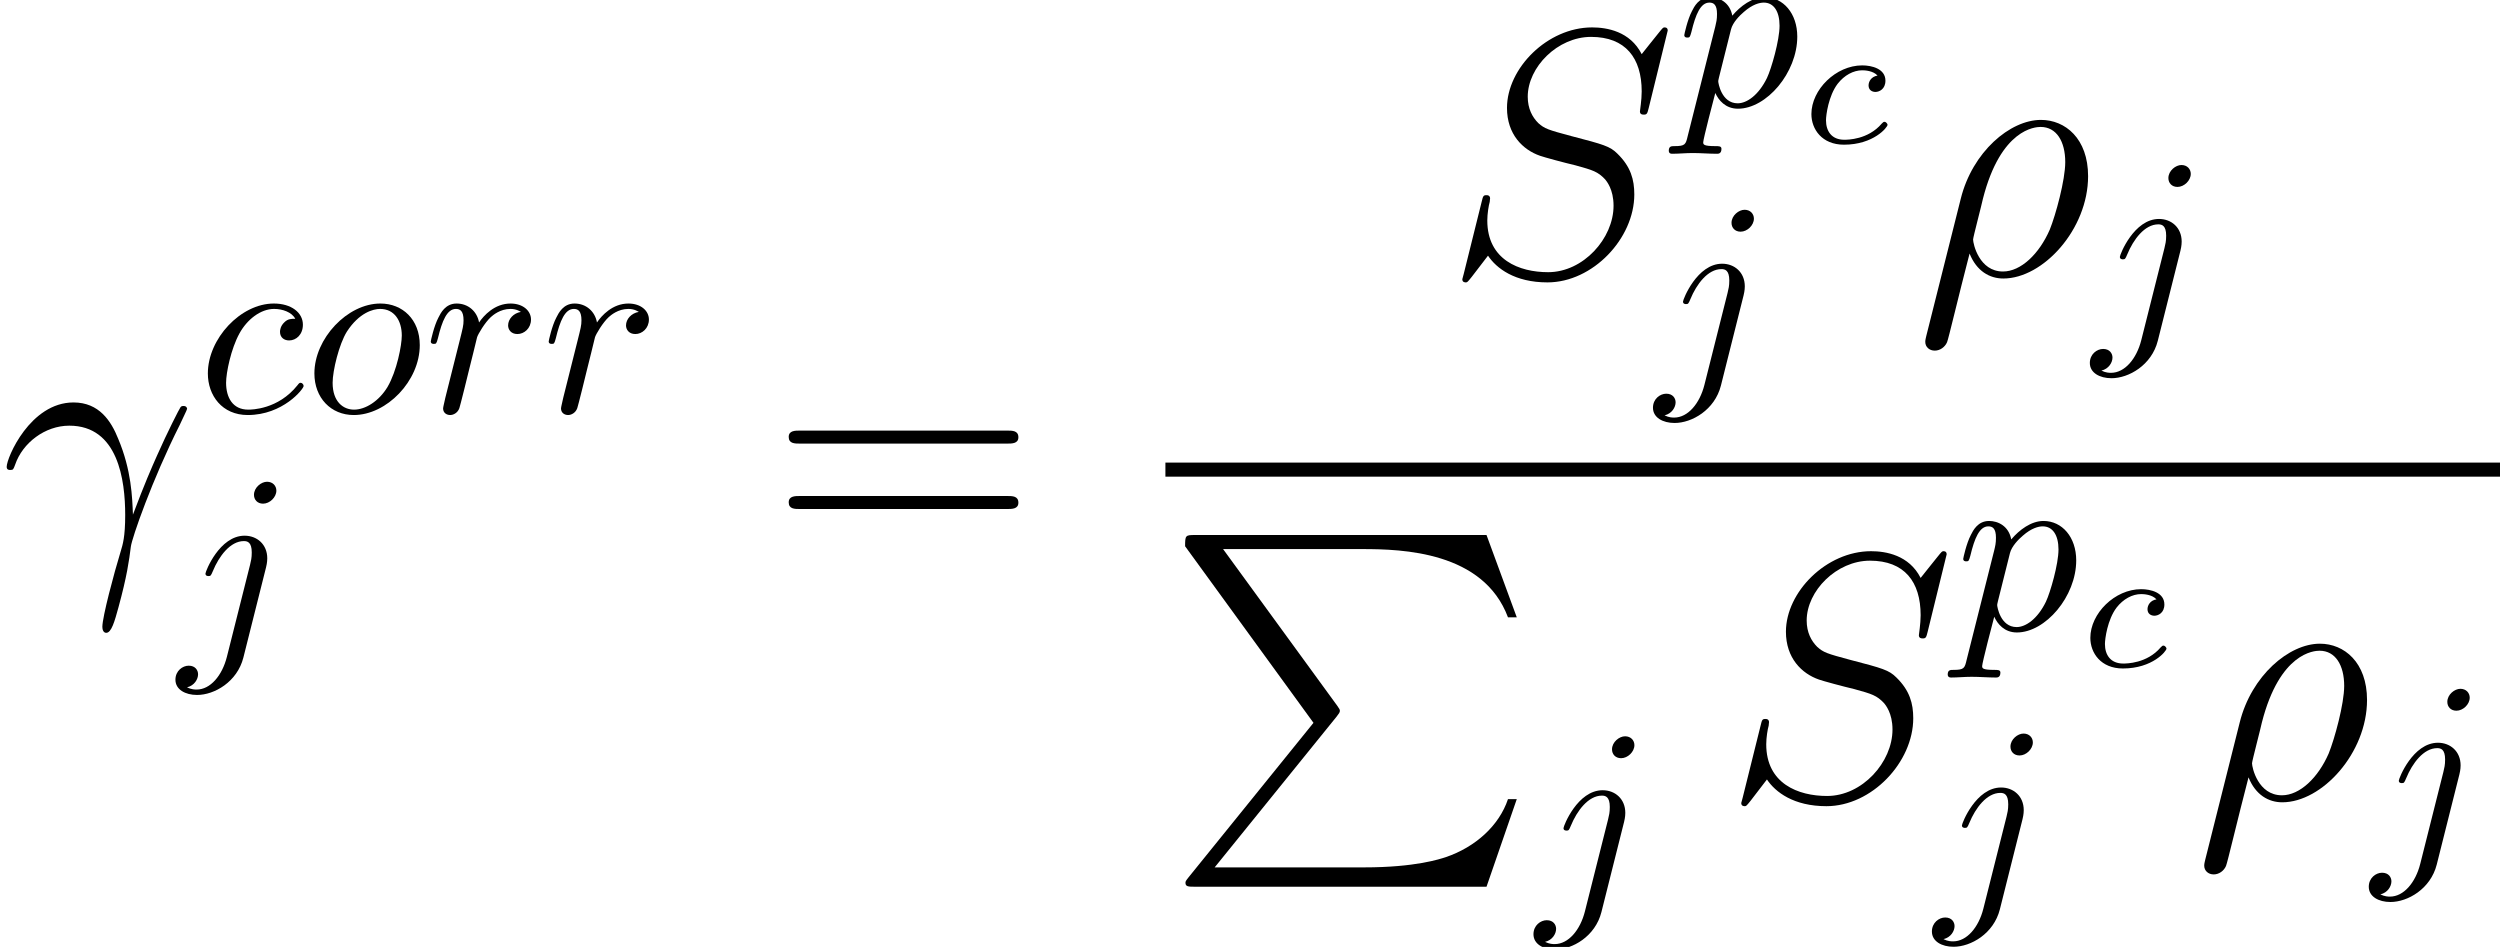 <?xml version='1.0' encoding='UTF-8'?>
<!-- This file was generated by dvisvgm 2.13.1 -->
<svg version='1.1' xmlns='http://www.w3.org/2000/svg' xmlns:xlink='http://www.w3.org/1999/xlink' width='99.143pt' height='37.552pt' viewBox='182.956 78.705 99.143 37.552'>
<defs>
<path id='g0-80' d='M5.872 7.448L.921 13.571C.809 13.711 .795 13.738 .795 13.794C.795 13.948 .921 13.948 1.172 13.948H12.734L13.934 10.475H13.585C13.236 11.521 12.302 12.372 11.116 12.776C10.893 12.846 9.931 13.181 7.88 13.181H1.953L6.793 7.197C6.89 7.071 6.918 7.03 6.918 6.974S6.904 6.904 6.82 6.779L2.287 .558H7.811C9.401 .558 12.609 .656 13.585 3.264H13.934L12.734 0H1.172C.795 0 .781 .014 .781 .446L5.872 7.448Z'/>
<path id='g3-61' d='M9.415-4.519C9.61-4.519 9.861-4.519 9.861-4.77C9.861-5.035 9.624-5.035 9.415-5.035H1.2C1.004-5.035 .753-5.035 .753-4.784C.753-4.519 .99-4.519 1.2-4.519H9.415ZM9.415-1.925C9.61-1.925 9.861-1.925 9.861-2.176C9.861-2.441 9.624-2.441 9.415-2.441H1.2C1.004-2.441 .753-2.441 .753-2.19C.753-1.925 .99-1.925 1.2-1.925H9.415Z'/>
<path id='g1-99' d='M3.866-3.71C3.71-3.71 3.573-3.71 3.437-3.573C3.28-3.427 3.261-3.261 3.261-3.193C3.261-2.958 3.437-2.851 3.622-2.851C3.905-2.851 4.169-3.085 4.169-3.476C4.169-3.954 3.71-4.315 3.017-4.315C1.699-4.315 .4-2.919 .4-1.543C.4-.664 .967 .107 1.982 .107C3.378 .107 4.198-.928 4.198-1.045C4.198-1.103 4.14-1.172 4.081-1.172C4.032-1.172 4.013-1.152 3.954-1.074C3.183-.107 2.119-.107 2.001-.107C1.386-.107 1.123-.586 1.123-1.172C1.123-1.572 1.318-2.519 1.65-3.124C1.953-3.681 2.49-4.101 3.027-4.101C3.359-4.101 3.73-3.974 3.866-3.71Z'/>
<path id='g1-106' d='M3.876-6.102C3.876-6.288 3.739-6.454 3.505-6.454C3.28-6.454 2.988-6.229 2.988-5.936C2.988-5.741 3.124-5.585 3.349-5.585C3.612-5.585 3.876-5.838 3.876-6.102ZM1.914 .488C1.728 1.23 1.259 1.787 .713 1.787C.654 1.787 .508 1.787 .332 1.699C.625 1.63 .771 1.377 .771 1.181C.771 1.025 .664 .84 .4 .84C.156 .84-.127 1.045-.127 1.396C-.127 1.787 .264 2.001 .732 2.001C1.416 2.001 2.324 1.484 2.568 .517L3.466-3.056C3.515-3.251 3.515-3.388 3.515-3.417C3.515-3.974 3.105-4.315 2.617-4.315C1.621-4.315 1.064-2.9 1.064-2.812C1.064-2.714 1.162-2.714 1.181-2.714C1.269-2.714 1.279-2.724 1.357-2.909C1.601-3.505 2.05-4.101 2.587-4.101C2.724-4.101 2.9-4.062 2.9-3.651C2.9-3.427 2.87-3.32 2.831-3.154L1.914 .488Z'/>
<path id='g1-111' d='M4.579-2.665C4.579-3.681 3.896-4.315 3.017-4.315C1.709-4.315 .4-2.929 .4-1.543C.4-.576 1.054 .107 1.962 .107C3.261 .107 4.579-1.24 4.579-2.665ZM1.972-.107C1.552-.107 1.123-.41 1.123-1.172C1.123-1.65 1.377-2.704 1.689-3.202C2.177-3.954 2.734-4.101 3.007-4.101C3.573-4.101 3.866-3.632 3.866-3.046C3.866-2.665 3.671-1.64 3.3-1.006C2.958-.439 2.421-.107 1.972-.107Z'/>
<path id='g1-112' d='M.439 1.191C.361 1.523 .342 1.591-.088 1.591C-.205 1.591-.312 1.591-.312 1.777C-.312 1.855-.264 1.894-.186 1.894C.078 1.894 .361 1.865 .635 1.865C.957 1.865 1.289 1.894 1.601 1.894C1.65 1.894 1.777 1.894 1.777 1.699C1.777 1.591 1.679 1.591 1.543 1.591C1.054 1.591 1.054 1.523 1.054 1.435C1.054 1.318 1.465-.273 1.533-.517C1.66-.234 1.933 .107 2.431 .107C3.564 .107 4.784-1.318 4.784-2.753C4.784-3.671 4.228-4.315 3.486-4.315C2.997-4.315 2.529-3.964 2.207-3.583C2.109-4.11 1.689-4.315 1.328-4.315C.879-4.315 .693-3.935 .605-3.759C.43-3.427 .303-2.841 .303-2.812C.303-2.714 .4-2.714 .42-2.714C.517-2.714 .527-2.724 .586-2.939C.752-3.632 .947-4.101 1.299-4.101C1.465-4.101 1.601-4.022 1.601-3.651C1.601-3.427 1.572-3.32 1.533-3.154L.439 1.191ZM2.158-3.046C2.226-3.31 2.49-3.583 2.665-3.73C3.007-4.032 3.29-4.101 3.456-4.101C3.847-4.101 4.081-3.759 4.081-3.183S3.759-1.484 3.583-1.113C3.251-.43 2.783-.107 2.421-.107C1.777-.107 1.65-.918 1.65-.976C1.65-.996 1.65-1.015 1.679-1.133L2.158-3.046Z'/>
<path id='g1-114' d='M.859-.576C.83-.43 .771-.205 .771-.156C.771 .02 .908 .107 1.054 .107C1.172 .107 1.347 .029 1.416-.166C1.435-.205 1.767-1.533 1.806-1.709C1.884-2.031 2.06-2.714 2.119-2.978C2.158-3.105 2.431-3.564 2.665-3.778C2.744-3.847 3.027-4.101 3.446-4.101C3.7-4.101 3.847-3.983 3.857-3.983C3.564-3.935 3.349-3.7 3.349-3.446C3.349-3.29 3.456-3.105 3.72-3.105S4.257-3.329 4.257-3.681C4.257-4.022 3.944-4.315 3.446-4.315C2.812-4.315 2.382-3.837 2.197-3.564C2.119-4.003 1.767-4.315 1.308-4.315C.859-4.315 .674-3.935 .586-3.759C.41-3.427 .283-2.841 .283-2.812C.283-2.714 .381-2.714 .4-2.714C.498-2.714 .508-2.724 .566-2.939C.732-3.632 .928-4.101 1.279-4.101C1.445-4.101 1.582-4.022 1.582-3.651C1.582-3.446 1.552-3.339 1.425-2.831L.859-.576Z'/>
<path id='g4-99' d='M3.055-2.671C2.803-2.629 2.699-2.434 2.699-2.28C2.699-2.092 2.845-2.022 2.971-2.022C3.124-2.022 3.368-2.134 3.368-2.469C3.368-2.943 2.824-3.075 2.448-3.075C1.402-3.075 .432-2.113 .432-1.144C.432-.544 .851 .07 1.723 .07C2.901 .07 3.452-.621 3.452-.718C3.452-.76 3.389-.837 3.333-.837C3.292-.837 3.278-.823 3.222-.767C2.678-.126 1.862-.126 1.736-.126C1.234-.126 1.011-.467 1.011-.9C1.011-1.102 1.109-1.862 1.471-2.343C1.736-2.685 2.099-2.88 2.448-2.88C2.545-2.88 2.88-2.866 3.055-2.671Z'/>
<path id='g2-13' d='M5.272-1.702C5.244-2.385 5.216-3.459 4.686-4.714C4.407-5.412 3.933-6.151 2.915-6.151C1.2-6.151 .265-3.961 .265-3.599C.265-3.473 .363-3.473 .404-3.473C.53-3.473 .53-3.501 .6-3.682C.893-4.547 1.785-5.23 2.748-5.23C4.686-5.23 4.965-3.068 4.965-1.688C4.965-.809 4.868-.516 4.784-.237C4.519 .628 4.059 2.357 4.059 2.748C4.059 2.859 4.101 2.985 4.212 2.985C4.421 2.985 4.547 2.525 4.7 1.967C5.035 .739 5.119 .126 5.189-.432C5.23-.767 6.025-3.068 7.127-5.258C7.225-5.481 7.42-5.858 7.42-5.9C7.42-5.914 7.406-6.011 7.281-6.011C7.253-6.011 7.183-6.011 7.155-5.956C7.127-5.928 6.639-4.979 6.221-4.031C6.011-3.557 5.733-2.929 5.272-1.702Z'/>
<path id='g2-26' d='M.432 2.413C.418 2.483 .391 2.566 .391 2.65C.391 2.859 .558 2.999 .767 2.999S1.172 2.859 1.255 2.664C1.311 2.538 1.702 .865 2.148-.851C2.427-.153 2.943 .139 3.487 .139C5.063 .139 6.848-1.813 6.848-3.919C6.848-5.412 5.942-6.151 4.979-6.151C3.752-6.151 2.26-4.882 1.799-3.027L.432 2.413ZM3.473-.139C2.525-.139 2.287-1.241 2.287-1.409C2.287-1.492 2.636-2.817 2.678-3.027C3.389-5.802 4.756-5.872 4.965-5.872C5.593-5.872 5.942-5.3 5.942-4.477C5.942-3.766 5.565-2.385 5.328-1.799C4.91-.837 4.184-.139 3.473-.139Z'/>
<path id='g2-83' d='M8.857-9.694C8.857-9.819 8.759-9.819 8.731-9.819C8.675-9.819 8.662-9.805 8.494-9.596C8.41-9.498 7.839-8.773 7.825-8.759C7.364-9.666 6.444-9.819 5.858-9.819C4.087-9.819 2.483-8.201 2.483-6.625C2.483-5.579 3.11-4.965 3.794-4.728C3.947-4.672 4.77-4.449 5.189-4.352C5.9-4.156 6.081-4.101 6.374-3.794C6.43-3.724 6.709-3.403 6.709-2.748C6.709-1.451 5.509-.112 4.115-.112C2.971-.112 1.702-.6 1.702-2.162C1.702-2.427 1.757-2.762 1.799-2.901C1.799-2.943 1.813-3.013 1.813-3.041C1.813-3.096 1.785-3.166 1.674-3.166C1.548-3.166 1.534-3.138 1.478-2.901L.767-.042C.767-.028 .711 .153 .711 .167C.711 .293 .823 .293 .851 .293C.907 .293 .921 .279 1.088 .07L1.73-.767C2.064-.265 2.79 .293 4.087 .293C5.886 .293 7.532-1.451 7.532-3.194C7.532-3.78 7.392-4.296 6.862-4.812C6.569-5.105 6.318-5.175 5.035-5.509C4.101-5.76 3.975-5.802 3.724-6.025C3.487-6.263 3.306-6.597 3.306-7.071C3.306-8.243 4.491-9.443 5.816-9.443C7.183-9.443 7.825-8.606 7.825-7.281C7.825-6.918 7.755-6.541 7.755-6.486C7.755-6.36 7.867-6.36 7.908-6.36C8.034-6.36 8.048-6.402 8.104-6.625L8.857-9.694Z'/>
</defs>
<g id='page1'>
<use x='182.956' y='100.816' xlink:href='#g2-13'/>
<use x='190.799' y='95.057' xlink:href='#g1-99'/>
<use x='195.024' y='95.057' xlink:href='#g1-111'/>
<use x='199.757' y='95.057' xlink:href='#g1-114'/>
<use x='204.433' y='95.057' xlink:href='#g1-114'/>
<use x='190.04' y='104.264' xlink:href='#g1-106'/>
<use x='213.481' y='100.816' xlink:href='#g3-61'/>
<use x='240.236' y='89.611' xlink:href='#g2-83'/>
<use x='249.447' y='82.909' xlink:href='#g1-112'/>
<use x='254.359' y='84.373' xlink:href='#g4-99'/>
<use x='248.635' y='93.478' xlink:href='#g1-106'/>
<use x='258.916' y='89.611' xlink:href='#g2-26'/>
<use x='265.96' y='91.703' xlink:href='#g1-106'/>
<rect x='229.173' y='97.05' height='.558' width='52.927'/>
<use x='229.173' y='99.922' xlink:href='#g0-80'/>
<use x='243.896' y='114.358' xlink:href='#g1-106'/>
<use x='251.298' y='110.383' xlink:href='#g2-83'/>
<use x='260.509' y='103.68' xlink:href='#g1-112'/>
<use x='265.421' y='105.145' xlink:href='#g4-99'/>
<use x='259.697' y='114.25' xlink:href='#g1-106'/>
<use x='269.978' y='110.383' xlink:href='#g2-26'/>
<use x='277.022' y='112.475' xlink:href='#g1-106'/>
</g>
</svg>